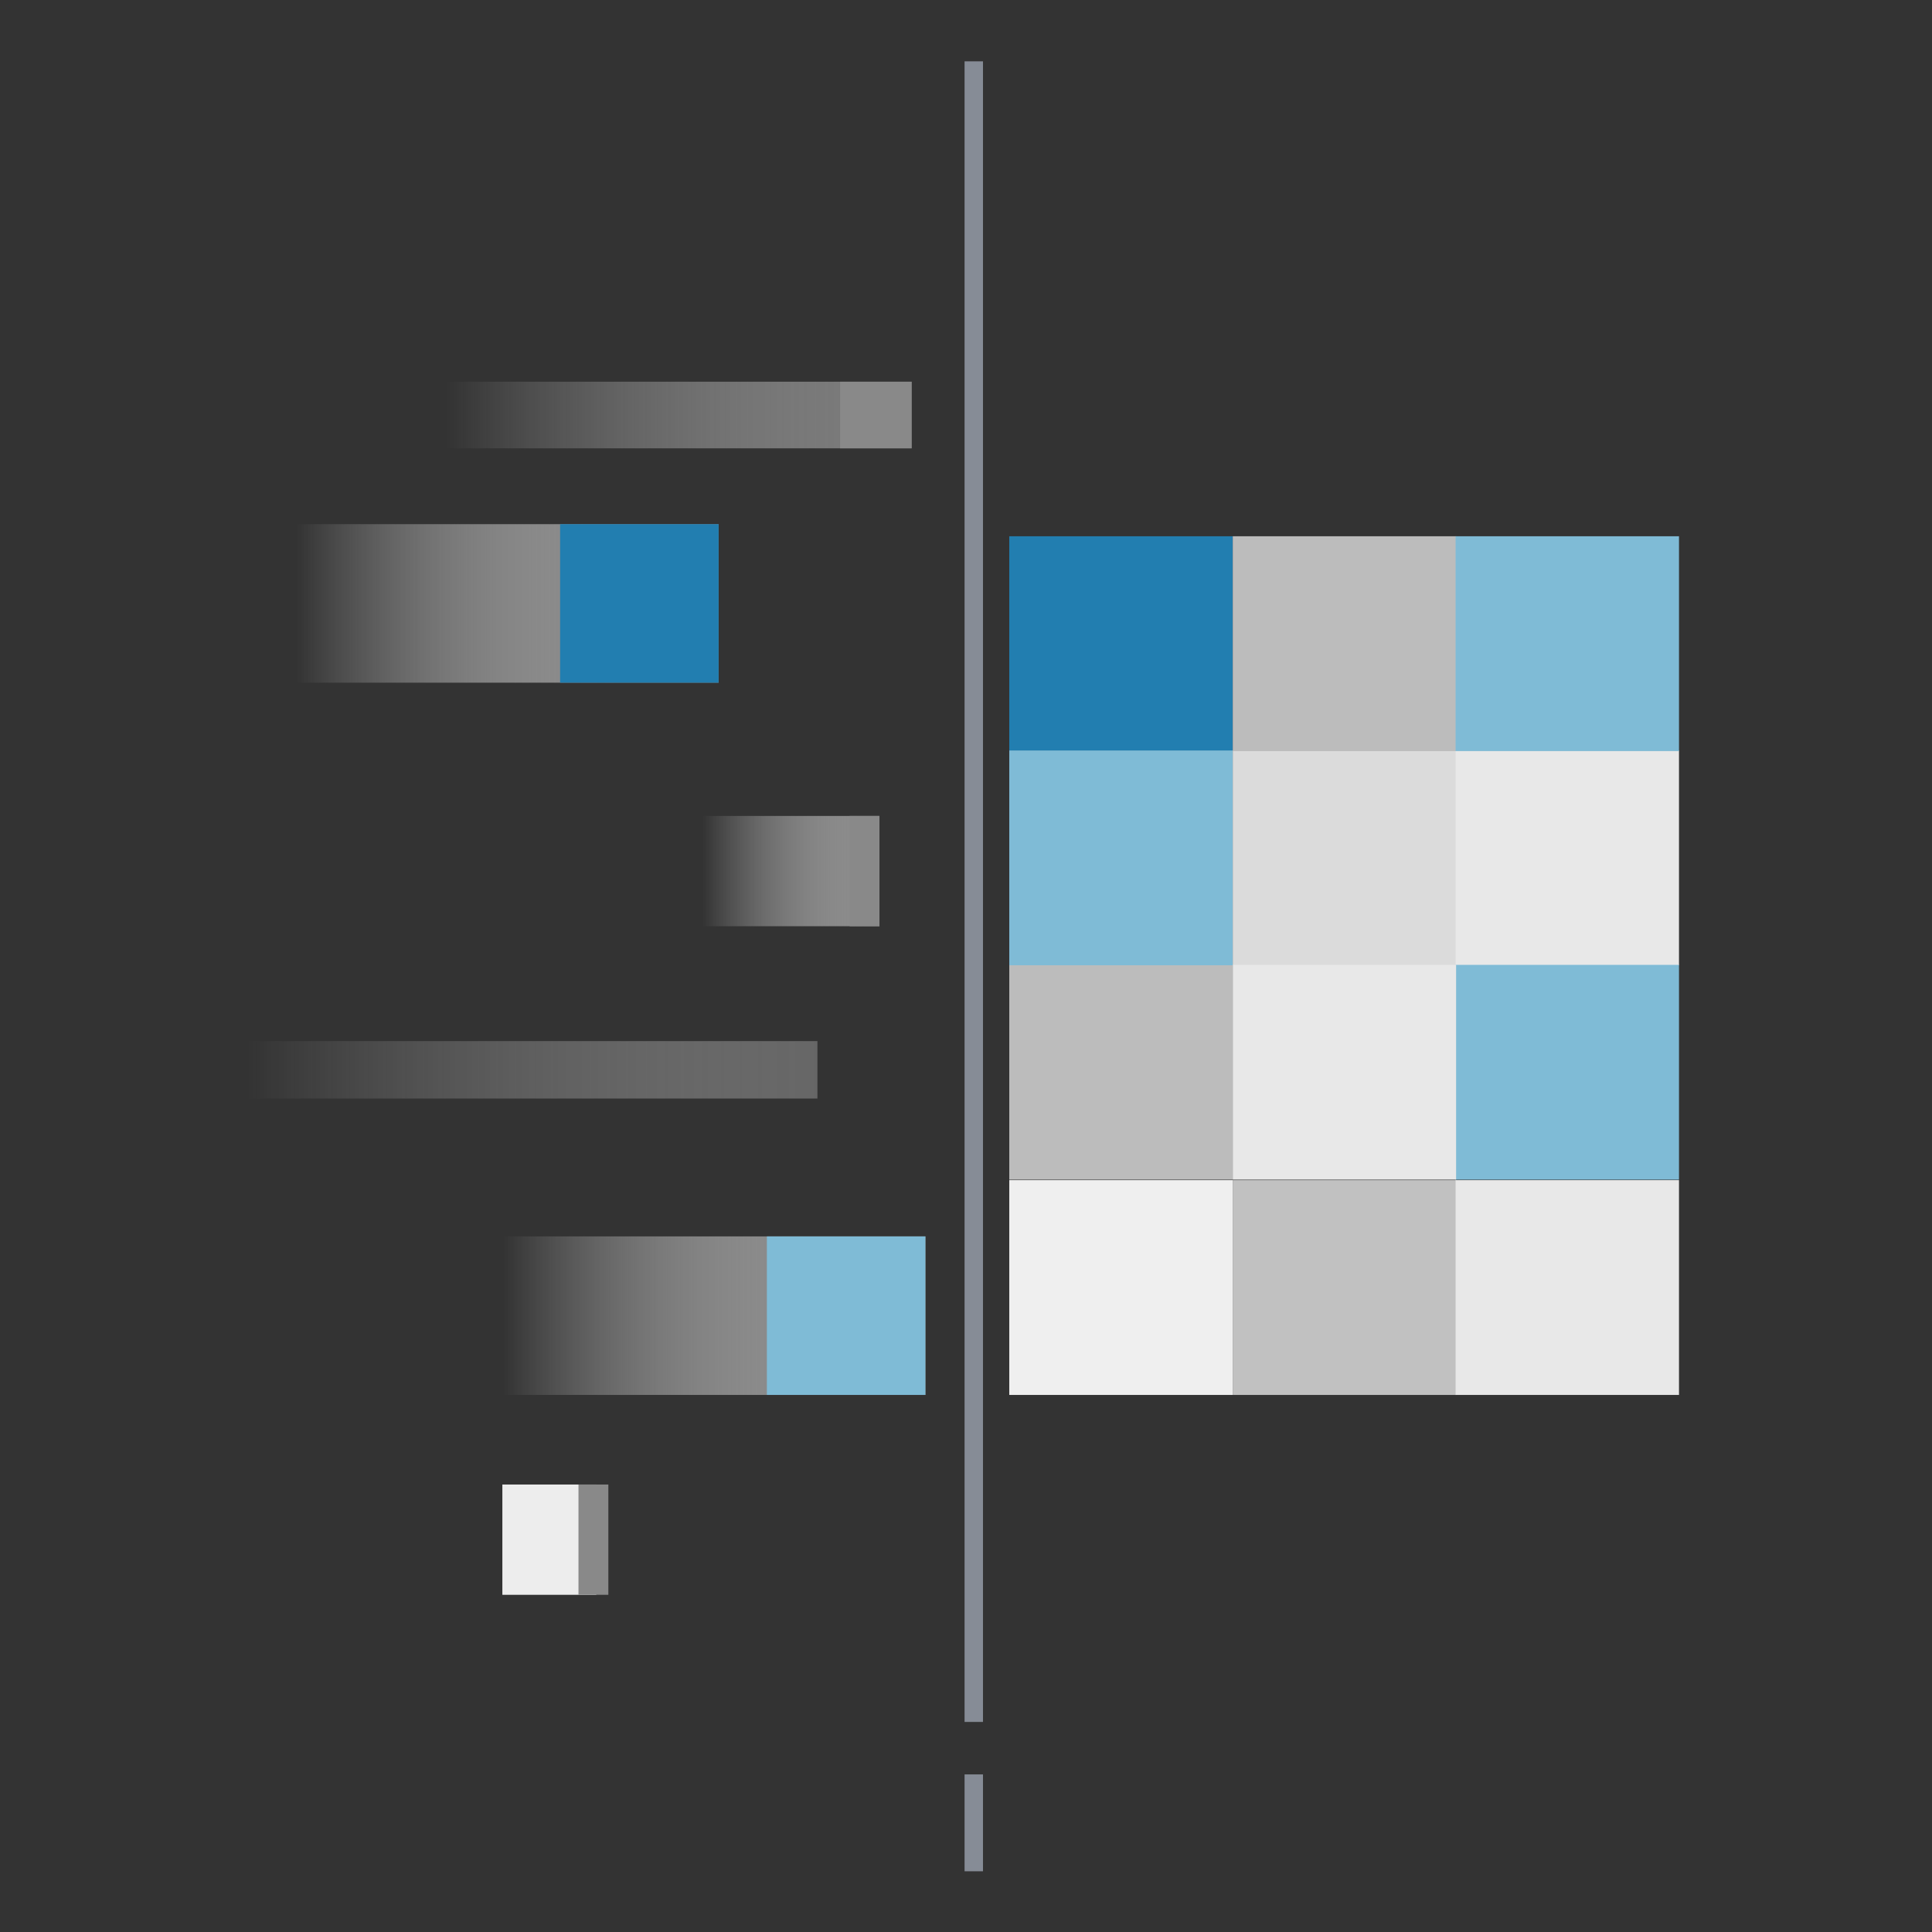 <svg xmlns="http://www.w3.org/2000/svg" xmlns:xlink="http://www.w3.org/1999/xlink" width="126" height="126" viewBox="0 0 126 126">
  <rect x="0" y="0" width="126" height="126" fill="#333333" stroke="none"/>
  <defs>
    <linearGradient id="linear-gradient" y1="0.5" x2="1" y2="0.5" gradientUnits="objectBoundingBox">
      <stop offset="0" stop-color="#fff" stop-opacity="0"/>
      <stop offset="0.777" stop-color="#898989"/>
    </linearGradient>
    <linearGradient id="linear-gradient-3" y1="0.5" x2="1" y2="0.5" gradientUnits="objectBoundingBox">
      <stop offset="0" stop-color="#fff" stop-opacity="0"/>
      <stop offset="1" stop-color="#898989" stop-opacity="0.8"/>
    </linearGradient>
    <linearGradient id="linear-gradient-4" y1="0.5" x2="1" y2="0.5" gradientUnits="objectBoundingBox">
      <stop offset="0" stop-color="#fff" stop-opacity="0"/>
      <stop offset="1" stop-color="#898989" stop-opacity="0.6"/>
    </linearGradient>
    <linearGradient id="linear-gradient-5" y1="0.5" x2="1" y2="0.5" gradientUnits="objectBoundingBox">
      <stop offset="0" stop-color="#fff" stop-opacity="0"/>
      <stop offset="1" stop-color="#898989"/>
    </linearGradient>
  </defs>
  <g id="组_2057" data-name="组 2057" transform="translate(-1376 -3133)">
    <rect id="矩形_477" data-name="矩形 477" width="126" height="126" transform="translate(1376 3133)" fill="none"/>
    <g id="圖稿_4" data-name="圖稿 4" transform="translate(1392 3137)">
      <rect id="矩形_484" data-name="矩形 484" width="6.125" height="7.192" transform="translate(16.763 92.817)" fill="#ededed"/>
      <g id="组_2055" data-name="组 2055" transform="translate(47.507)">
        <line id="直线_279" data-name="直线 279" y1="6.318" transform="translate(0 111.722)" fill="none" stroke="#868c96" stroke-miterlimit="10" stroke-width="1.2"/>
        <line id="直线_280" data-name="直线 280" y2="108.3" fill="none" stroke="#868c96" stroke-miterlimit="10" stroke-width="1.2"/>
      </g>
      <rect id="矩形_485" data-name="矩形 485" width="27.571" height="10.339" transform="translate(3.296 30.184)" fill="url(#linear-gradient)"/>
      <rect id="矩形_486" data-name="矩形 486" width="10.339" height="10.339" transform="translate(20.528 30.184)" fill="#227eb0"/>
      <rect id="矩形_487" data-name="矩形 487" width="14.57" height="14.008" transform="translate(49.822 30.973)" fill="#227eb0"/>
      <rect id="矩形_488" data-name="矩形 488" width="14.57" height="14.008" transform="translate(64.394 44.945)" fill="#dbdbdb"/>
      <rect id="矩形_489" data-name="矩形 489" width="14.57" height="14.008" transform="translate(64.394 72.966)" fill="#c1c1c1"/>
      <rect id="矩形_490" data-name="矩形 490" width="14.57" height="14.008" transform="translate(78.93 72.966)" fill="#e8e8e8"/>
      <rect id="矩形_491" data-name="矩形 491" width="14.57" height="14.008" transform="translate(49.822 72.966)" fill="#efefef"/>
      <rect id="矩形_492" data-name="矩形 492" width="14.57" height="14.008" transform="translate(78.93 44.945)" fill="#e8e8e8"/>
      <rect id="矩形_493" data-name="矩形 493" width="14.57" height="14.008" transform="translate(64.397 30.973)" fill="#bcbcbc"/>
      <rect id="矩形_494" data-name="矩形 494" width="14.57" height="14.008" transform="translate(78.93 30.973)" fill="#7fbbd6"/>
      <rect id="矩形_495" data-name="矩形 495" width="14.57" height="14.008" transform="translate(78.93 58.926)" fill="#7fbbd6"/>
      <rect id="矩形_496" data-name="矩形 496" width="14.57" height="14.008" transform="translate(64.394 58.926)" fill="#e8e8e8"/>
      <rect id="矩形_497" data-name="矩形 497" width="14.57" height="14.008" transform="translate(49.822 58.926)" fill="#bcbcbc"/>
      <rect id="矩形_498" data-name="矩形 498" width="14.57" height="14.008" transform="translate(49.822 44.945)" fill="#7fbbd6"/>
      <rect id="矩形_499" data-name="矩形 499" width="27.571" height="10.339" transform="translate(16.782 76.634)" fill="url(#linear-gradient)"/>
      <rect id="矩形_500" data-name="矩形 500" width="10.339" height="10.339" transform="translate(34.014 76.634)" fill="#7fbbd6"/>
      <rect id="矩形_501" data-name="矩形 501" width="30.417" height="4.345" transform="translate(13.036 20.894)" fill="url(#linear-gradient-3)"/>
      <rect id="矩形_502" data-name="矩形 502" width="37.31" height="3.746" transform="translate(0 63.898)" fill="url(#linear-gradient-4)"/>
      <rect id="矩形_503" data-name="矩形 503" width="4.664" height="4.345" transform="translate(38.79 20.894)" fill="#898989"/>
      <rect id="矩形_504" data-name="矩形 504" width="11.538" height="7.192" transform="translate(29.818 49.214)" fill="url(#linear-gradient-5)"/>
      <rect id="矩形_505" data-name="矩形 505" width="1.948" height="7.192" transform="translate(39.408 49.214)" fill="#898989"/>
      <rect id="矩形_506" data-name="矩形 506" width="1.948" height="7.192" transform="translate(21.727 92.817)" fill="#898989"/>
    </g>
  </g>
</svg>
